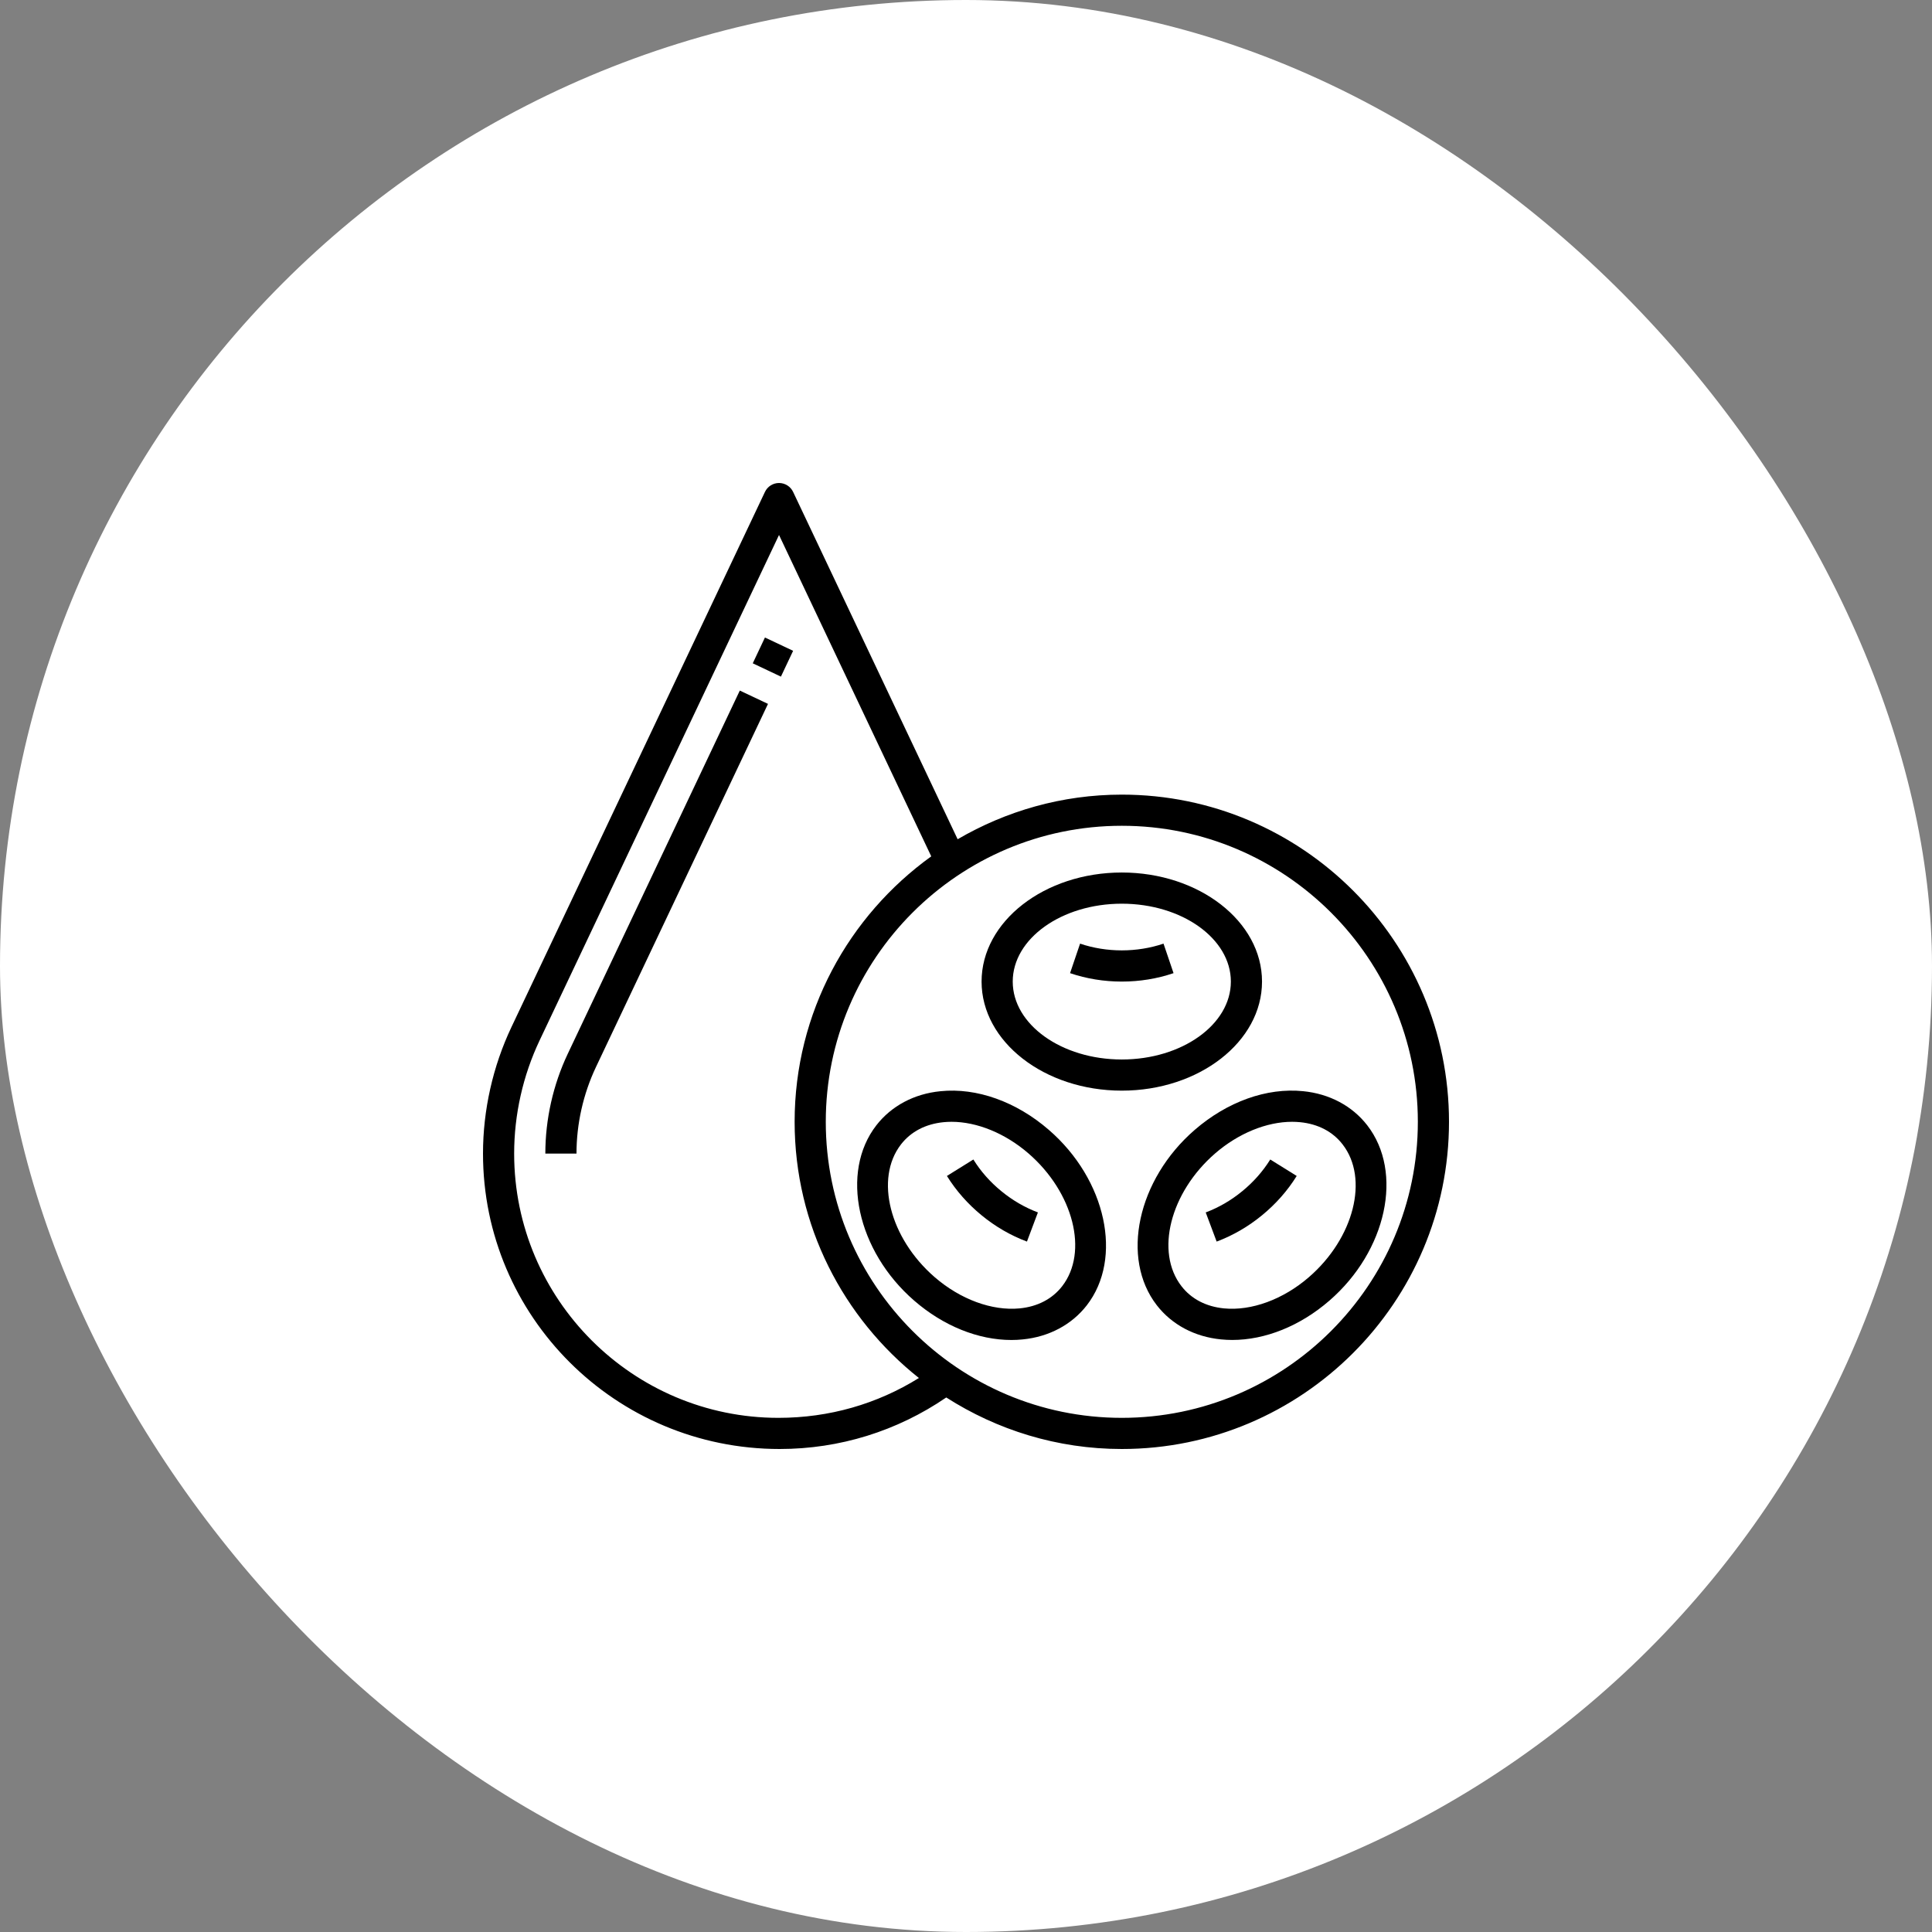 <?xml version="1.0" encoding="UTF-8"?> <svg xmlns="http://www.w3.org/2000/svg" width="64" height="64" viewBox="0 0 64 64" fill="none"><rect x="0" y="0" width="64" height="64" fill="#808080" stroke="none"/><rect width="64" height="64" rx="32" fill="white"></rect><g clip-path="url(#clip0_276_168)"><path d="M24.936 21.973L25.34 21.118L26.273 21.559L25.869 22.414L24.936 21.973ZM24.507 22.876L18.808 34.908C18.322 35.934 18.065 37.078 18.065 38.214H19.097C19.097 37.23 19.32 36.239 19.741 35.349L25.441 23.317L24.507 22.876Z" fill="black"></path><path d="M37.161 26.323C35.178 26.323 33.324 26.867 31.723 27.801L26.273 16.295C26.187 16.115 26.006 16 25.806 16C25.607 16 25.425 16.115 25.34 16.295L16.942 34.024C16.326 35.324 16 36.774 16 38.214C16 43.61 20.39 48 25.827 48C27.81 48 29.716 47.408 31.346 46.293C33.028 47.368 35.02 48 37.161 48C43.138 48 48 43.138 48 37.161C48 31.185 43.138 26.323 37.161 26.323ZM25.786 46.968C20.959 46.968 17.032 43.041 17.032 38.214C17.032 36.925 17.323 35.629 17.875 34.465L25.806 17.722L30.849 28.368C28.113 30.337 26.323 33.541 26.323 37.161C26.323 40.599 27.936 43.661 30.44 45.648C29.055 46.51 27.468 46.968 25.786 46.968ZM37.161 46.968C31.754 46.968 27.355 42.569 27.355 37.161C27.355 31.754 31.754 27.355 37.161 27.355C42.569 27.355 46.968 31.754 46.968 37.161C46.968 42.569 42.569 46.968 37.161 46.968Z" fill="black"></path><path d="M37.161 28.903C34.6 28.903 32.516 30.524 32.516 32.516C32.516 34.508 34.6 36.129 37.161 36.129C39.722 36.129 41.806 34.508 41.806 32.516C41.806 30.524 39.722 28.903 37.161 28.903ZM37.161 35.097C35.169 35.097 33.548 33.939 33.548 32.516C33.548 31.093 35.169 29.936 37.161 29.936C39.154 29.936 40.774 31.093 40.774 32.516C40.774 33.939 39.154 35.097 37.161 35.097Z" fill="black"></path><path d="M38.543 31.259C37.666 31.557 36.656 31.557 35.779 31.259L35.447 32.237C35.993 32.422 36.57 32.516 37.161 32.516C37.753 32.516 38.33 32.422 38.875 32.237L38.543 31.259ZM42.079 38.41C41.834 38.803 41.523 39.156 41.151 39.46C40.781 39.764 40.373 40.001 39.941 40.163L40.303 41.129C40.842 40.927 41.348 40.634 41.806 40.258C42.265 39.882 42.651 39.444 42.955 38.955L42.079 38.41Z" fill="black"></path><path d="M45.291 37.276C44.793 36.634 44.039 36.233 43.169 36.147C41.962 36.024 40.654 36.495 39.576 37.429C37.676 39.075 37.113 41.682 38.322 43.24C38.82 43.882 39.574 44.283 40.444 44.369C40.568 44.381 40.693 44.388 40.818 44.388C41.915 44.388 43.069 43.925 44.037 43.086C45.937 41.44 46.5 38.833 45.291 37.276ZM43.361 42.306C42.509 43.045 41.457 43.431 40.546 43.342C39.952 43.283 39.465 43.03 39.138 42.607C38.26 41.476 38.76 39.503 40.252 38.209C41.023 37.542 41.957 37.161 42.803 37.161C42.892 37.161 42.98 37.166 43.067 37.174C43.661 37.232 44.148 37.486 44.475 37.909C45.354 39.04 44.854 41.013 43.361 42.306ZM33.171 39.459C32.8 39.156 32.488 38.803 32.244 38.41L31.368 38.955C31.672 39.444 32.058 39.882 32.516 40.258C32.974 40.634 33.48 40.927 34.019 41.129L34.382 40.163C33.95 40 33.542 39.764 33.171 39.459Z" fill="black"></path><path d="M34.746 37.43C33.668 36.495 32.357 36.024 31.154 36.148C30.283 36.233 29.53 36.634 29.031 37.276C27.822 38.834 28.386 41.441 30.286 43.087C31.254 43.926 32.407 44.389 33.505 44.389C33.63 44.389 33.755 44.383 33.878 44.37C34.749 44.284 35.502 43.883 36.001 43.241C37.21 41.683 36.647 39.076 34.746 37.43ZM35.185 42.608C34.858 43.029 34.371 43.284 33.777 43.342C32.863 43.43 31.814 43.045 30.962 42.307C29.469 41.013 28.969 39.041 29.847 37.909C30.174 37.487 30.662 37.233 31.256 37.174C31.343 37.166 31.432 37.161 31.52 37.161C32.365 37.161 33.3 37.542 34.071 38.21C35.563 39.503 36.063 41.476 35.185 42.608Z" fill="black"></path></g><defs><clipPath id="clip0_276_168"><rect width="32" height="32" fill="white" transform="translate(16 16)"></rect></clipPath></defs></svg> 